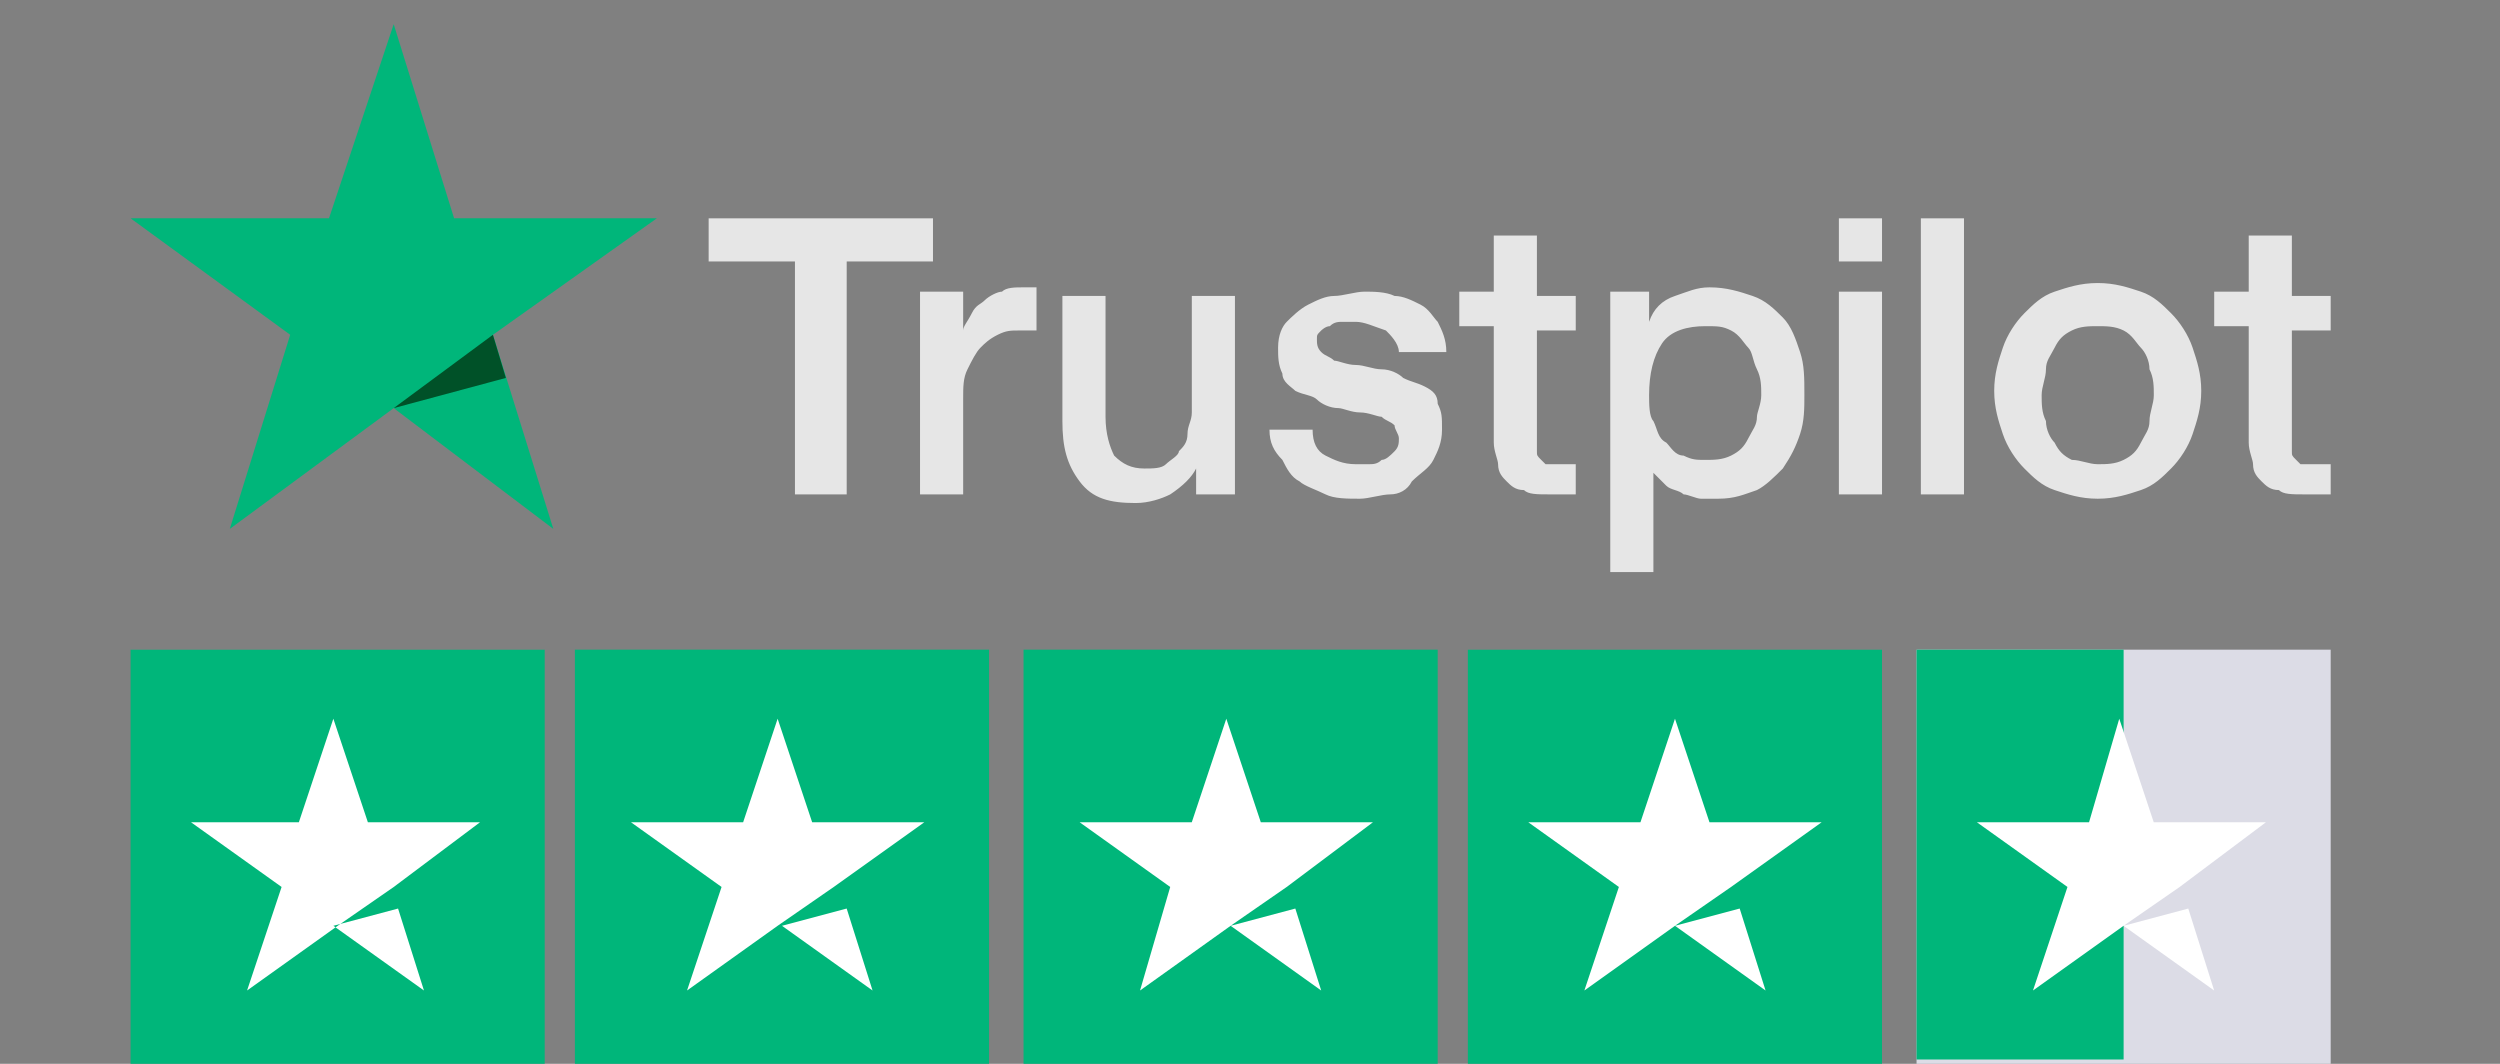 <svg width="94" height="40" viewBox="0 0 94 40" fill="none" xmlns="http://www.w3.org/2000/svg">
<rect x="0" y="0" width="94" height="40" fill="#808080" stroke="none"/>
<g clip-path="url(#clip0_247_6906)">
<path d="M26.645 8.209H35.08V9.831H31.836V18.589H29.89V9.831H26.645V8.209ZM34.593 10.966H36.215V12.426C36.215 12.264 36.378 12.101 36.54 11.777C36.702 11.453 36.864 11.453 37.026 11.29C37.189 11.128 37.513 10.966 37.675 10.966C37.837 10.804 38.162 10.804 38.486 10.804C38.648 10.804 38.811 10.804 38.811 10.804H38.973V12.426C38.811 12.426 38.811 12.426 38.648 12.426C38.486 12.426 38.486 12.426 38.324 12.426C38 12.426 37.837 12.426 37.513 12.588C37.189 12.75 37.026 12.912 36.864 13.075C36.702 13.237 36.54 13.561 36.378 13.886C36.215 14.21 36.215 14.534 36.215 15.021V18.589H34.593V10.966ZM46.596 18.589H44.974V17.616C44.812 17.941 44.488 18.265 44.001 18.589C43.677 18.752 43.19 18.914 42.703 18.914C41.73 18.914 41.081 18.752 40.595 18.103C40.108 17.454 39.946 16.805 39.946 15.832V11.128H41.568V15.67C41.568 16.319 41.73 16.805 41.892 17.13C42.217 17.454 42.541 17.616 43.028 17.616C43.352 17.616 43.677 17.616 43.839 17.454C44.001 17.292 44.326 17.13 44.326 16.967C44.488 16.805 44.65 16.643 44.65 16.319C44.65 15.994 44.812 15.832 44.812 15.508V11.128H46.434V18.589H46.596ZM49.354 16.156C49.354 16.643 49.516 16.967 49.84 17.13C50.165 17.292 50.489 17.454 50.976 17.454C51.138 17.454 51.3 17.454 51.462 17.454C51.625 17.454 51.787 17.454 51.949 17.292C52.111 17.292 52.273 17.13 52.436 16.967C52.598 16.805 52.598 16.643 52.598 16.481C52.598 16.319 52.436 16.156 52.436 15.994C52.273 15.832 52.111 15.832 51.949 15.67C51.787 15.67 51.462 15.508 51.138 15.508C50.814 15.508 50.489 15.345 50.327 15.345C50.003 15.345 49.678 15.183 49.516 15.021C49.354 14.859 49.029 14.859 48.705 14.697C48.543 14.534 48.218 14.372 48.218 14.048C48.056 13.723 48.056 13.399 48.056 13.075C48.056 12.588 48.218 12.264 48.381 12.101C48.543 11.939 48.867 11.615 49.192 11.453C49.516 11.29 49.84 11.128 50.165 11.128C50.489 11.128 50.976 10.966 51.3 10.966C51.625 10.966 52.111 10.966 52.436 11.128C52.76 11.128 53.084 11.29 53.409 11.453C53.733 11.615 53.895 11.939 54.058 12.101C54.22 12.426 54.382 12.75 54.382 13.237H52.598C52.598 12.912 52.273 12.588 52.111 12.426C51.625 12.264 51.3 12.101 50.976 12.101C50.814 12.101 50.651 12.101 50.489 12.101C50.327 12.101 50.165 12.101 50.003 12.264C49.84 12.264 49.678 12.426 49.678 12.426C49.516 12.588 49.516 12.588 49.516 12.75C49.516 12.912 49.516 13.075 49.678 13.237C49.84 13.399 50.003 13.399 50.165 13.561C50.327 13.561 50.651 13.723 50.976 13.723C51.3 13.723 51.625 13.886 51.949 13.886C52.273 13.886 52.598 14.048 52.76 14.21C53.084 14.372 53.247 14.372 53.571 14.534C53.895 14.697 54.058 14.859 54.058 15.183C54.22 15.508 54.22 15.67 54.22 16.156C54.22 16.643 54.058 16.967 53.895 17.292C53.733 17.616 53.409 17.778 53.084 18.103C52.922 18.427 52.598 18.589 52.273 18.589C51.949 18.589 51.462 18.752 51.138 18.752C50.651 18.752 50.165 18.752 49.84 18.589C49.516 18.427 49.029 18.265 48.867 18.103C48.543 17.941 48.381 17.616 48.218 17.292C47.894 16.967 47.732 16.643 47.732 16.156H49.354ZM54.869 10.966H56.166V8.857H57.788V11.128H59.248V12.426H57.788V16.481C57.788 16.643 57.788 16.805 57.788 16.967C57.788 17.13 57.788 17.13 57.95 17.292C58.113 17.454 58.113 17.454 58.113 17.454C58.275 17.454 58.437 17.454 58.599 17.454C58.762 17.454 58.762 17.454 58.924 17.454C59.086 17.454 59.086 17.454 59.248 17.454V18.589C59.086 18.589 58.924 18.589 58.762 18.589C58.599 18.589 58.437 18.589 58.275 18.589C57.788 18.589 57.464 18.589 57.302 18.427C56.977 18.427 56.815 18.265 56.653 18.103C56.491 17.941 56.328 17.778 56.328 17.454C56.328 17.292 56.166 16.967 56.166 16.643V12.264H54.869V10.966ZM60.384 10.966H62.006V12.101C62.168 11.615 62.492 11.29 62.979 11.128C63.465 10.966 63.79 10.804 64.276 10.804C64.925 10.804 65.412 10.966 65.898 11.128C66.385 11.29 66.71 11.615 67.034 11.939C67.358 12.264 67.52 12.75 67.683 13.237C67.845 13.723 67.845 14.21 67.845 14.859C67.845 15.345 67.845 15.832 67.683 16.319C67.52 16.805 67.358 17.13 67.034 17.616C66.71 17.941 66.385 18.265 66.061 18.427C65.574 18.589 65.25 18.752 64.601 18.752C64.439 18.752 64.114 18.752 63.952 18.752C63.79 18.752 63.465 18.589 63.303 18.589C63.141 18.427 62.817 18.427 62.654 18.265C62.492 18.103 62.33 17.941 62.168 17.778V21.509H60.546V10.966H60.384ZM66.223 14.859C66.223 14.534 66.223 14.21 66.061 13.886C65.898 13.561 65.898 13.237 65.736 13.075C65.574 12.912 65.412 12.588 65.088 12.426C64.763 12.264 64.601 12.264 64.114 12.264C63.465 12.264 62.817 12.426 62.492 12.912C62.168 13.399 62.006 14.048 62.006 14.859C62.006 15.183 62.006 15.67 62.168 15.832C62.33 16.156 62.33 16.481 62.654 16.643C62.817 16.805 62.979 17.13 63.303 17.13C63.628 17.292 63.79 17.292 64.114 17.292C64.439 17.292 64.763 17.292 65.088 17.13C65.412 16.967 65.574 16.805 65.736 16.481C65.898 16.156 66.061 15.994 66.061 15.67C66.061 15.508 66.223 15.183 66.223 14.859ZM69.142 8.209H70.764V9.831H69.142V8.209ZM69.142 10.966H70.764V18.589H69.142V10.966ZM72.224 8.209H73.846V18.589H72.224V8.209ZM78.875 18.752C78.226 18.752 77.739 18.589 77.253 18.427C76.766 18.265 76.442 17.941 76.117 17.616C75.793 17.292 75.468 16.805 75.306 16.319C75.144 15.832 74.982 15.345 74.982 14.697C74.982 14.048 75.144 13.561 75.306 13.075C75.468 12.588 75.793 12.101 76.117 11.777C76.442 11.453 76.766 11.128 77.253 10.966C77.739 10.804 78.226 10.642 78.875 10.642C79.523 10.642 80.01 10.804 80.497 10.966C80.983 11.128 81.308 11.453 81.632 11.777C81.957 12.101 82.281 12.588 82.443 13.075C82.605 13.561 82.767 14.048 82.767 14.697C82.767 15.345 82.605 15.832 82.443 16.319C82.281 16.805 81.957 17.292 81.632 17.616C81.308 17.941 80.983 18.265 80.497 18.427C80.01 18.589 79.523 18.752 78.875 18.752ZM78.875 17.454C79.199 17.454 79.523 17.454 79.848 17.292C80.172 17.13 80.335 16.967 80.497 16.643C80.659 16.319 80.821 16.156 80.821 15.832C80.821 15.508 80.983 15.183 80.983 14.859C80.983 14.534 80.983 14.21 80.821 13.886C80.821 13.561 80.659 13.237 80.497 13.075C80.335 12.912 80.172 12.588 79.848 12.426C79.523 12.264 79.199 12.264 78.875 12.264C78.55 12.264 78.226 12.264 77.901 12.426C77.577 12.588 77.415 12.75 77.253 13.075C77.09 13.399 76.928 13.561 76.928 13.886C76.928 14.21 76.766 14.534 76.766 14.859C76.766 15.183 76.766 15.508 76.928 15.832C76.928 16.156 77.09 16.481 77.253 16.643C77.415 16.967 77.577 17.13 77.901 17.292C78.226 17.292 78.55 17.454 78.875 17.454ZM83.254 10.966H84.552V8.857H86.174V11.128H87.634V12.426H86.174V16.481C86.174 16.643 86.174 16.805 86.174 16.967C86.174 17.13 86.174 17.13 86.336 17.292C86.498 17.454 86.498 17.454 86.498 17.454C86.66 17.454 86.823 17.454 86.985 17.454C87.147 17.454 87.147 17.454 87.309 17.454C87.471 17.454 87.471 17.454 87.634 17.454V18.589C87.471 18.589 87.309 18.589 87.147 18.589C86.985 18.589 86.823 18.589 86.66 18.589C86.174 18.589 85.849 18.589 85.687 18.427C85.363 18.427 85.201 18.265 85.038 18.103C84.876 17.941 84.714 17.778 84.714 17.454C84.714 17.292 84.552 16.967 84.552 16.643V12.264H83.254V10.966Z" fill="white" fill-opacity="0.8"/>
<path d="M24.698 8.208H17.074L14.803 0.909L12.37 8.208H4.909L10.911 12.588L8.64 19.887L14.803 15.345L20.805 19.887L18.534 12.588L24.698 8.208Z" fill="#00B67A"/>
<path d="M19.02 14.21L18.533 12.588L14.803 15.345L19.02 14.21Z" fill="#005128"/>
<path d="M20.481 24.429H4.909V40H20.481V24.429Z" fill="#00B67A"/>
<path d="M37.188 24.428H21.616V40H37.188V24.428Z" fill="#00B67A"/>
<path d="M54.057 24.428H38.485V40H54.057V24.428Z" fill="#00B67A"/>
<path d="M70.763 24.429H55.191V40H70.763V24.429Z" fill="#00B67A"/>
<path d="M87.634 24.428H72.062V40H87.634V24.428Z" fill="#DCDCE6"/>
<path d="M72.062 24.428H79.848V39.837H72.062V24.428Z" fill="#00B67A"/>
<path d="M12.534 34.81L14.967 34.161L15.941 37.243L12.534 34.81ZM18.049 30.917H13.832L12.534 27.024L11.237 30.917H7.182L10.588 33.35L9.29 37.243L12.697 34.81L14.805 33.35L18.049 30.917Z" fill="white"/>
<path d="M29.402 34.81L31.835 34.161L32.808 37.243L29.402 34.81ZM34.754 30.917H30.537L29.239 27.024L27.942 30.917H23.725L27.131 33.35L25.833 37.243L29.239 34.81L31.348 33.35L34.754 30.917Z" fill="white"/>
<path d="M46.271 34.81L48.704 34.161L49.677 37.243L46.271 34.81ZM51.623 30.917H47.406L46.109 27.024L44.811 30.917H40.594L44 33.35L42.865 37.243L46.271 34.81L48.38 33.35L51.623 30.917Z" fill="white"/>
<path d="M62.979 34.81L65.412 34.161L66.385 37.243L62.979 34.81ZM68.494 30.917H64.276L62.979 27.024L61.681 30.917H57.464L60.87 33.35L59.572 37.243L62.979 34.81L65.087 33.35L68.494 30.917Z" fill="white"/>
<path d="M79.846 34.81L82.279 34.161L83.252 37.243L79.846 34.81ZM85.199 30.917H80.981L79.684 27.024L78.548 30.917H74.331L77.737 33.35L76.44 37.243L79.846 34.81L81.955 33.35L85.199 30.917Z" fill="white"/>
</g>
<defs>
<clipPath id="clip0_247_6906">
<rect width="92.727" height="40" fill="white" transform="translate(0.667)"/>
</clipPath>
</defs>
</svg>
